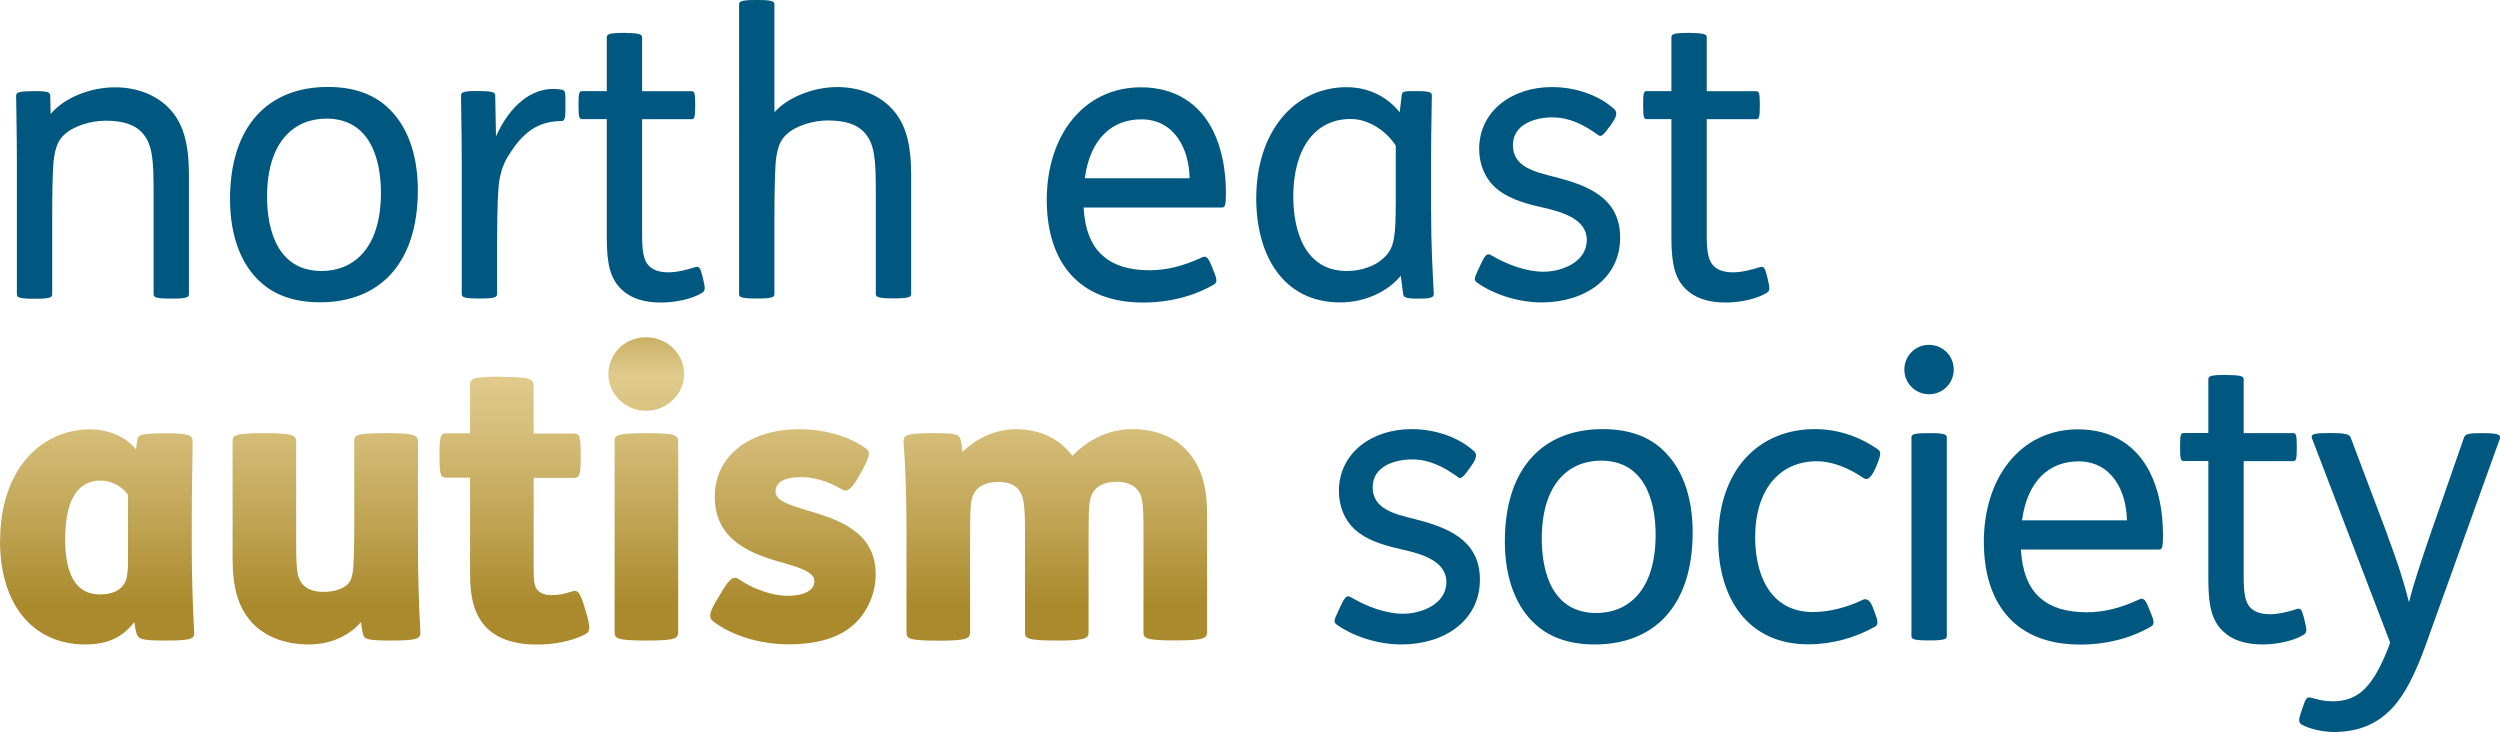 <?xml version="1.0" encoding="UTF-8"?>
<svg id="Layer_2" xmlns="http://www.w3.org/2000/svg" xmlns:xlink="http://www.w3.org/1999/xlink" viewBox="0 0 204.44 59.86">
  <defs>
    <style>
      .cls-1 {
        fill: url(#linear-gradient);
      }

      .cls-2 {
        fill: #005880;
      }
    </style>
    <linearGradient id="linear-gradient" x1="49.36" y1="23.13" x2="49.36" y2="49.93" gradientUnits="userSpaceOnUse">
      <stop offset="0" stop-color="#aa8a2d"/>
      <stop offset=".28" stop-color="#e0cb8d"/>
      <stop offset=".44" stop-color="#d6bf7b"/>
      <stop offset=".76" stop-color="#bda14f"/>
      <stop offset=".98" stop-color="#aa8a2d"/>
    </linearGradient>
  </defs>
  <g id="Layer_1-2" data-name="Layer_1">
    <g>
      <path class="cls-1" d="M31.51,35.42c-2.51,0-2.54.19-2.54.71v7.29c0,1.15-.03,2.15-.07,2.79-.06.93-.19,1.32-.55,1.64-.42.35-1.09.55-1.89.55s-1.38-.22-1.73-.64c-.39-.48-.51-.96-.51-3.21v-8.42c0-.51-.22-.71-2.5-.71h-.13c-2.5,0-2.57.19-2.57.71v9.6c0,2.37.48,3.95,1.57,5.17,1,1.09,2.6,1.8,4.66,1.8,1.8,0,3.31-.71,4.27-1.83.03.32.1.71.16.96.1.45.39.55,2.22.55h.16c2.25,0,2.38-.19,2.31-.83-.1-1.7-.19-4.37-.19-6.81v-8.61c0-.51-.23-.71-2.5-.71h-.16ZM52.83,35.42c-2.5,0-2.57.19-2.57.71v15.54c0,.51.06.71,2.57.71h.16c2.28,0,2.47-.19,2.47-.71v-15.54c0-.51-.19-.71-2.47-.71h-.16ZM5.33,44.09c0-3.05.93-4.79,2.89-4.79.9,0,1.77.48,2.25,1.16v5.36c0,1.22-.13,1.8-.51,2.18-.42.42-1,.61-1.8.61-2.12,0-2.83-1.93-2.83-4.53M0,44.22c0,5.27,2.73,8.48,6.97,8.48,1.8,0,3.02-.55,4.02-1.83.03.32.1.68.19.96.16.45.45.55,2.31.55h.16c2.25,0,2.28-.19,2.22-.83-.1-1.7-.19-4.59-.19-6.81v-1.9c0-2.86.07-5.07.07-6.74,0-.51-.29-.67-2.28-.67h-.19c-1.93,0-2.02.22-2.06.58l-.1.74c-.74-.96-2.15-1.64-3.76-1.64-3.98,0-7.35,3.27-7.35,9.12M58.45,40.62c0,3.72,3.24,4.75,5.68,5.43,1.19.35,2.47.71,2.47,1.48,0,.67-.68,1.19-2.22,1.19-1.22,0-2.8-.55-3.95-1.35-.45-.29-.74-.13-1.51,1.19l-.32.54c-.61,1.03-.67,1.38-.29,1.7,1.38,1.09,3.72,1.89,6.17,1.89s4.27-.58,5.46-1.73c1.09-1.06,1.67-2.54,1.67-4.01,0-3.53-3.18-4.5-5.65-5.23-1.28-.39-2.54-.74-2.54-1.51,0-.35.16-.64.45-.84.35-.22.9-.35,1.61-.35,1.12,0,2.22.32,3.34.99.38.23.74.13,1.38-.99l.32-.58c.67-1.22.64-1.51.29-1.77-1.35-.96-3.27-1.57-5.49-1.57-3.89,0-6.87,2.09-6.87,5.52M87.71,37.29c-1.12-1.48-2.73-2.19-4.66-2.19-1.7,0-3.28.8-4.34,1.86-.03-.42-.1-.8-.16-1.03-.13-.39-.35-.51-2.15-.51h-.16c-2.25,0-2.41.19-2.34.84.13,1.7.23,4.37.23,6.81v8.61c0,.51.06.71,2.57.71h.13c2.28,0,2.5-.19,2.5-.71v-7.32c0-1.16,0-2.31.06-3.05.06-.71.29-1.16.71-1.48.35-.26.87-.42,1.57-.42s1.32.22,1.64.64c.35.45.51,1.09.51,3.21v8.41c0,.51.06.71,2.54.71h.16c2.28,0,2.5-.19,2.5-.71v-7.32c0-1.16,0-2.31.06-3.05.07-.71.29-1.16.71-1.48.32-.26.87-.42,1.54-.42.74,0,1.32.22,1.67.64.42.45.51,1.09.51,3.21v8.41c0,.51.06.71,2.54.71h.16c2.28,0,2.5-.19,2.5-.71v-9.6c0-2.38-.51-3.95-1.61-5.17-.96-1.09-2.54-1.8-4.5-1.8s-3.66.9-4.91,2.19M40.98,30.8c-2.5,0-2.54.2-2.54.74v3.89h-1.89c-.48,0-.61.1-.61,1.7v.23c0,1.61.13,1.7.61,1.7h1.89v7.9c0,2.06.42,3.44,1.38,4.4.84.84,2.19,1.35,4.11,1.35,1.32,0,2.73-.26,3.79-.77.51-.26.64-.38.22-1.83l-.1-.32c-.39-1.35-.58-1.61-1.12-1.41-.55.19-1.06.29-1.67.29-.42,0-.8-.13-1.06-.38-.26-.26-.35-.68-.35-1.57v-7.64h3.24c.48,0,.61-.1.61-1.7v-.23c0-1.6-.13-1.7-.61-1.7h-3.24v-3.89c0-.54-.23-.74-2.51-.74h-.16ZM49.75,30.6c0,1.57,1.32,2.99,3.08,2.99s3.12-1.41,3.12-2.99-1.32-3.02-3.12-3.02-3.08,1.41-3.08,3.02"/>
      <path class="cls-2" d="M2.79,7.45c1.16,0,1.32.1,1.32.39l.03,1.45h.03c1.12-1.32,3.24-2.15,5.24-2.15,1.77,0,3.34.61,4.4,1.7,1.16,1.19,1.64,2.86,1.64,5.46v9.73c0,.23-.03.39-1.32.39h-.19c-1.28,0-1.38-.13-1.38-.39v-8.38c0-2.6-.1-3.82-.87-4.72-.61-.74-1.64-1.06-3.05-1.06-1.19,0-2.63.42-3.4,1.16-.39.35-.74.9-.87,2.28-.07.9-.1,2.54-.1,4.4v6.33c0,.23-.03.39-1.32.39h-.19c-1.28,0-1.38-.13-1.38-.39v-10.95c0-2.18-.06-4.43-.06-5.24,0-.26.1-.39,1.32-.39h.16Z"/>
      <path class="cls-2" d="M21.84,16.09c0,2.89.96,6.07,4.46,6.07,2.57,0,4.85-1.8,4.85-6.39,0-2.89-.96-6.07-4.46-6.07-2.57,0-4.85,1.8-4.85,6.39M31.63,8.73c1.61,1.41,2.54,3.79,2.54,6.81,0,6.07-3.18,9.18-8,9.18-1.96,0-3.6-.51-4.82-1.61-1.61-1.41-2.54-3.79-2.54-6.81,0-6.07,3.18-9.19,8-9.19,1.96,0,3.6.51,4.82,1.61"/>
      <path class="cls-2" d="M39.18,7.45c1.16,0,1.32.1,1.32.39l.06,3.31c1.22-2.7,2.99-3.88,4.69-3.88.29,0,.51.03.67.06.29.06.32.16.32.9v.48c0,.93-.03,1.19-.35,1.19-2.28,0-3.44,1.41-4.37,2.92-.45.74-.71,1.64-.77,2.76-.07.9-.1,2.89-.1,4.75v3.69c0,.23-.03.39-1.32.39h-.19c-1.28,0-1.38-.13-1.38-.39v-10.95c0-2.18-.06-4.43-.06-5.24,0-.26.1-.39,1.32-.39h.16Z"/>
      <path class="cls-2" d="M51.19,2.7c1.28,0,1.32.16,1.32.39v4.37h4.05c.22,0,.29.16.29,1v.26c0,.87-.06,1.03-.29,1.03h-4.05v9.47c0,1.22.1,2.02.51,2.47.35.39.9.58,1.64.58s1.54-.22,2.18-.42c.32-.1.42.03.58.64l.1.42c.16.68.16.87-.1,1.03-.8.51-2.18.8-3.37.8-1.45,0-2.5-.38-3.21-1.06-.93-.87-1.22-2.09-1.22-4.24v-9.7h-2.02c-.23,0-.29-.16-.29-1.03v-.26c0-.83.06-1,.29-1h2.02V3.08c0-.26.1-.39,1.38-.39h.19Z"/>
      <path class="cls-2" d="M61.95,0c1.28,0,1.38.13,1.38.38v8.8c1.12-1.25,3.21-2.06,5.14-2.06,1.77,0,3.34.61,4.4,1.7,1.16,1.19,1.64,2.86,1.64,5.46v9.73c0,.23-.03.39-1.32.39h-.19c-1.28,0-1.38-.13-1.38-.39v-8.38c0-2.6-.1-3.82-.87-4.72-.61-.74-1.64-1.06-3.05-1.06-1.19,0-2.63.42-3.4,1.16-.39.35-.74.9-.87,2.28-.06.9-.1,2.54-.1,4.4v6.33c0,.23-.03.39-1.32.39h-.19c-1.28,0-1.38-.13-1.38-.39V.38c0-.22.03-.38,1.32-.38h.19Z"/>
      <path class="cls-2" d="M97.28,14.58c-.03-2.41-1.25-4.82-3.95-4.82-2.34,0-4.17,1.51-4.62,4.82h8.58ZM88.61,16.96c.1,1.77.61,3.15,1.61,3.98.87.77,2.12,1.16,3.79,1.16,1.35,0,2.7-.32,4.24-1.03.29-.13.48-.19.8.61l.16.39c.35.83.32,1.03.07,1.19-1.64.96-3.66,1.48-5.81,1.48-5.2,0-7.87-3.24-7.87-8.41s2.95-9.19,7.71-9.19c2.86,0,4.82,1.41,5.88,3.53.74,1.48,1.06,3.24,1.06,5.14,0,.96-.07,1.16-.32,1.16h-11.3Z"/>
      <path class="cls-2" d="M114.14,11.91c-.74-1.16-2.18-2.18-3.69-2.18-2.95,0-4.69,2.47-4.69,6.33,0,3.02,1.06,6.1,4.37,6.1,1.06,0,2.35-.32,3.21-1.25.68-.74.8-1.64.8-4.43v-4.56ZM115.84,7.45c1.22,0,1.25.13,1.25.39,0,.77-.06,2.83-.06,4.88v4.5c0,2.95.13,5.04.22,6.81,0,.26-.16.39-1.16.39h-.13c-1,0-1.19-.1-1.22-.39l-.19-1.48c-1.03,1.25-2.86,2.18-4.95,2.18-4.69,0-6.87-3.88-6.87-8.51,0-5.49,3.15-9.09,7.39-9.09,1.93,0,3.44.9,4.34,2.06l.16-1.35c.03-.39.19-.39,1.16-.39h.06Z"/>
      <path class="cls-2" d="M131.61,10.37c-.58.83-.74.83-.96.64-1.19-.84-2.31-1.41-3.72-1.41-1.32,0-3.21.51-3.21,2.28s1.8,2.18,3.34,2.57c2.63.67,5.43,1.64,5.43,4.98s-2.89,5.3-6.42,5.3c-2.05,0-4.05-.74-5.27-1.61-.32-.22-.22-.42.13-1.16l.16-.35c.42-.9.55-.93.96-.68,1.22.71,2.76,1.29,4.18,1.29s3.53-.74,3.53-2.6c0-1.73-2.06-2.31-3.69-2.67-1.7-.38-2.95-.84-3.82-1.64-.8-.74-1.29-1.86-1.29-3.12,0-3.15,2.73-5.07,5.94-5.07,2.02,0,3.89.71,5.07,1.77.26.23.32.51-.13,1.16l-.22.32Z"/>
      <path class="cls-2" d="M138.26,2.7c1.28,0,1.31.16,1.31.39v4.37h4.05c.22,0,.29.16.29,1v.26c0,.87-.07,1.03-.29,1.03h-4.05v9.47c0,1.22.1,2.02.51,2.47.35.39.9.58,1.64.58s1.54-.22,2.18-.42c.32-.1.42.03.58.64l.1.42c.16.68.16.87-.1,1.03-.8.51-2.18.8-3.37.8-1.44,0-2.5-.38-3.21-1.06-.93-.87-1.22-2.09-1.22-4.24v-9.7h-2.02c-.22,0-.29-.16-.29-1.03v-.26c0-.83.06-1,.29-1h2.02V3.08c0-.26.1-.39,1.38-.39h.19Z"/>
      <path class="cls-2" d="M120.14,38.34c-.58.84-.74.84-.96.64-1.19-.84-2.31-1.41-3.72-1.41-1.32,0-3.21.51-3.21,2.28s1.8,2.19,3.34,2.57c2.63.67,5.43,1.64,5.43,4.98s-2.89,5.3-6.42,5.3c-2.06,0-4.05-.74-5.27-1.61-.32-.22-.22-.42.13-1.16l.16-.35c.42-.9.55-.93.96-.68,1.22.71,2.76,1.29,4.17,1.29s3.53-.74,3.53-2.6c0-1.73-2.06-2.31-3.69-2.67-1.7-.38-2.95-.84-3.82-1.64-.8-.74-1.28-1.86-1.28-3.12,0-3.15,2.73-5.07,5.94-5.07,2.02,0,3.88.71,5.07,1.77.26.22.32.51-.13,1.16l-.22.32Z"/>
      <path class="cls-2" d="M126.08,44.06c0,2.89.96,6.07,4.46,6.07,2.57,0,4.85-1.8,4.85-6.39,0-2.89-.96-6.07-4.46-6.07-2.57,0-4.85,1.8-4.85,6.39M135.88,36.71c1.61,1.41,2.54,3.79,2.54,6.81,0,6.07-3.18,9.18-8,9.18-1.96,0-3.6-.51-4.82-1.61-1.61-1.41-2.54-3.79-2.54-6.81,0-6.07,3.18-9.19,8-9.19,1.96,0,3.6.51,4.82,1.61"/>
      <path class="cls-2" d="M153.32,50.13c.32.77.23,1,0,1.12-1.61.9-3.47,1.44-5.46,1.44-4.91,0-7.35-3.76-7.35-8.54,0-5.88,3.44-9.06,7.9-9.06,2.02,0,3.82.71,5.17,1.67.26.19.26.42-.19,1.48-.48,1.09-.8,1-1.03.83-1.19-.8-2.51-1.35-3.79-1.35-2.99,0-5.04,2.25-5.04,6.23,0,3.08,1.25,6.1,4.72,6.1,1.35,0,2.83-.39,4.08-1,.26-.13.58-.03.83.64l.16.42Z"/>
      <path class="cls-2" d="M157.88,35.42c1.28,0,1.32.16,1.32.38v16.19c0,.22-.03.38-1.32.38h-.19c-1.28,0-1.38-.13-1.38-.38v-16.19c0-.26.1-.38,1.38-.38h.19ZM157.75,28.2c1.12,0,2.02.9,2.02,2.02s-.9,2.02-2.02,2.02-2.02-.9-2.02-2.02.9-2.02,2.02-2.02"/>
      <path class="cls-2" d="M173.93,42.55c-.03-2.41-1.25-4.82-3.95-4.82-2.35,0-4.17,1.51-4.63,4.82h8.58ZM165.26,44.93c.1,1.77.61,3.15,1.6,3.98.87.77,2.12,1.16,3.79,1.16,1.35,0,2.7-.32,4.24-1.03.29-.13.48-.19.8.61l.16.39c.35.83.32,1.03.06,1.19-1.64.96-3.66,1.48-5.81,1.48-5.2,0-7.87-3.24-7.87-8.41s2.95-9.19,7.71-9.19c2.86,0,4.82,1.41,5.88,3.53.74,1.48,1.06,3.24,1.06,5.14,0,.96-.06,1.16-.32,1.16h-11.3Z"/>
      <path class="cls-2" d="M182.16,30.67c1.28,0,1.32.16,1.32.38v4.37h4.05c.23,0,.29.16.29,1v.26c0,.87-.06,1.03-.29,1.03h-4.05v9.47c0,1.22.1,2.02.51,2.47.35.39.9.58,1.64.58s1.54-.22,2.18-.42c.32-.1.42.03.58.64l.1.42c.16.68.16.87-.1,1.03-.8.51-2.19.8-3.37.8-1.44,0-2.5-.38-3.21-1.06-.93-.87-1.22-2.09-1.22-4.24v-9.7h-2.02c-.23,0-.29-.16-.29-1.03v-.26c0-.84.06-1,.29-1h2.02v-4.37c0-.26.1-.38,1.38-.38h.19Z"/>
      <path class="cls-2" d="M195.23,43.77c.87,2.31,1.32,3.72,1.77,5.49.35-1.48,1-3.37,1.64-5.27l2.86-8.22c.1-.29.45-.35,1.45-.35,1.25,0,1.6.1,1.48.45l-6.07,16.89c-.84,2.34-1.73,4.08-2.73,5.14-1.32,1.41-2.92,1.96-4.79,1.96-.84,0-1.9-.23-2.57-.58-.35-.19-.29-.45-.1-1.03l.13-.39c.26-.77.35-.9.71-.8.58.16,1.09.29,1.73.29,2.12,0,3.37-1.16,4.72-4.79l-6.39-16.7c-.16-.38.22-.45,1.51-.45,1.16,0,1.54.1,1.64.35l3.02,8Z"/>
    </g>
  </g>
</svg>